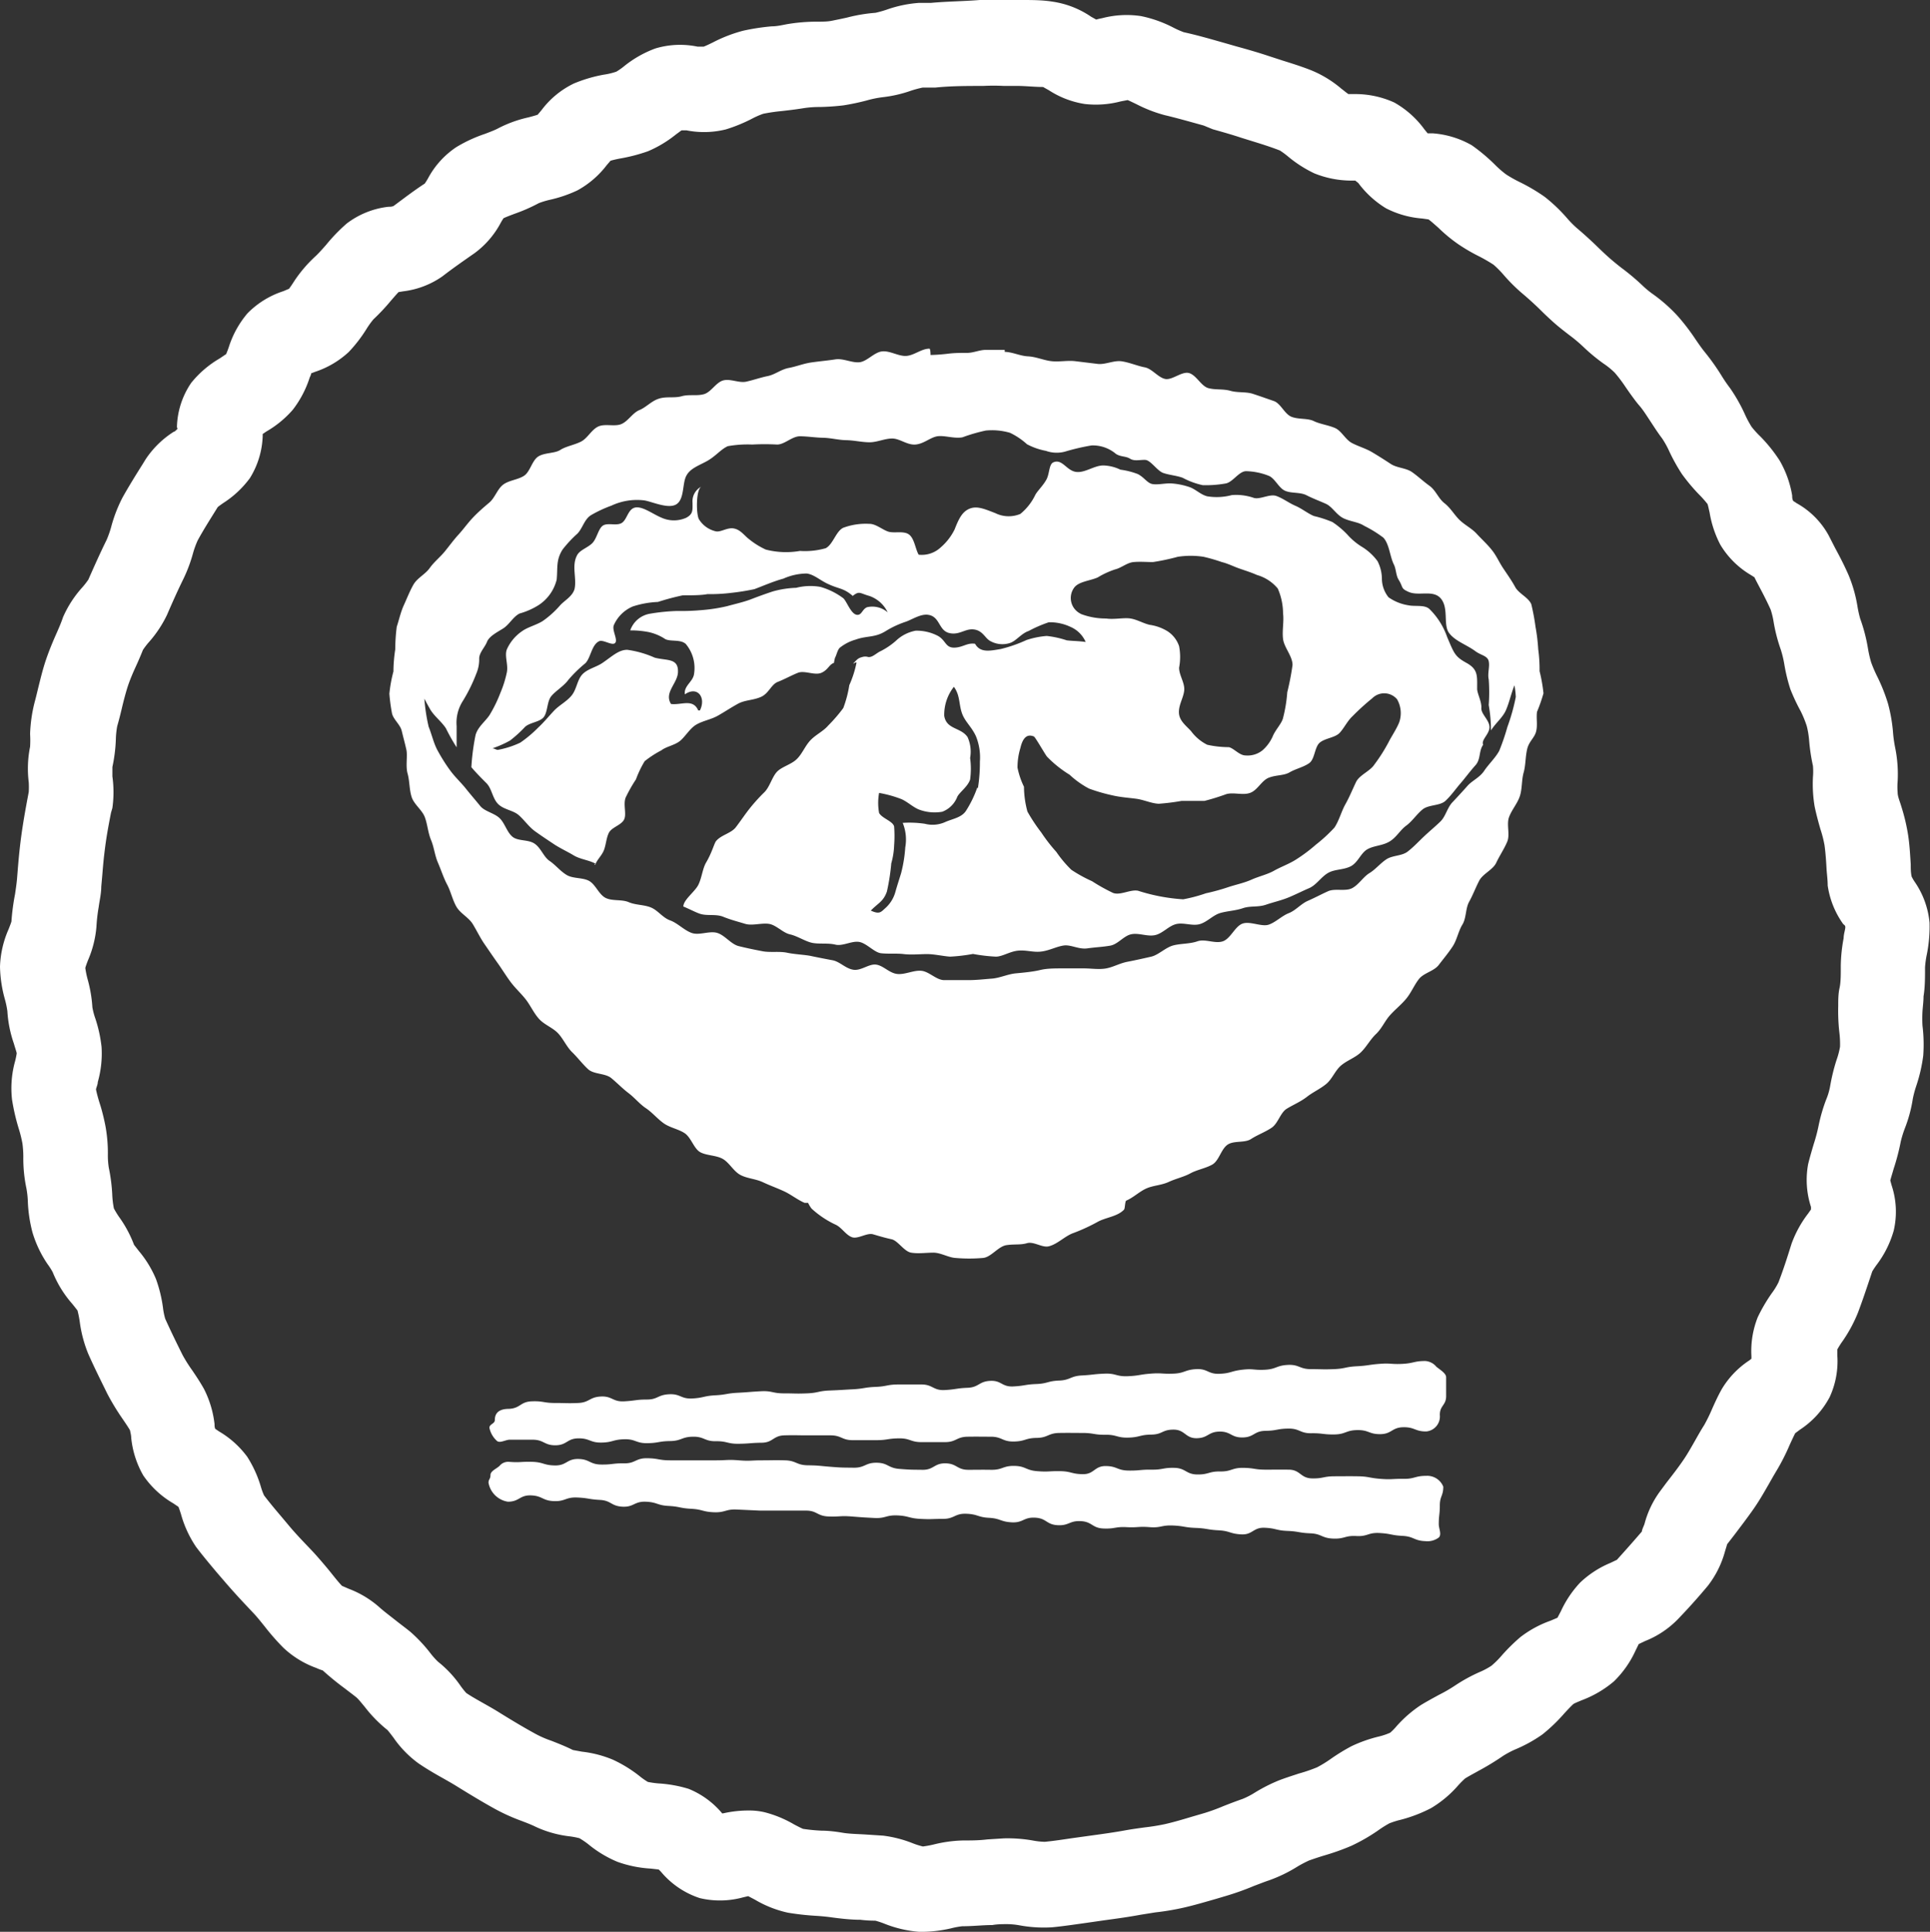 <svg xmlns="http://www.w3.org/2000/svg" viewBox="0 0 128.28 128.37"><rect x="0" y="0" width="128.28" height="128.37" fill="#333333" stroke="none"/><defs><style>.cls-1{fill:#fff;}</style></defs><g id="レイヤー_2" data-name="レイヤー 2"><g id="レイヤー_1-2" data-name="レイヤー 1"><path class="cls-1" d="M61.36,128.37h-.27a7.81,7.81,0,0,1-2.28-.53,5.72,5.72,0,0,0-.63-.21q-.51,0-1-.06c-.61,0-1.24-.07-1.91-.16-.35-.05-.69-.08-1-.1a17.75,17.75,0,0,1-1.9-.21,7.4,7.4,0,0,1-2.2-.87l-.44-.23-.34.08a5.8,5.8,0,0,1-2.88.05A5.65,5.65,0,0,1,44,124.46a2.39,2.39,0,0,0-.22-.23l-.53-.06a7.88,7.88,0,0,1-2.21-.45,7.7,7.7,0,0,1-1.94-1.17,5.16,5.16,0,0,0-.59-.4,5.26,5.26,0,0,0-.62-.12,7.4,7.4,0,0,1-2.27-.63c-.3-.15-.62-.27-.93-.39a12.81,12.81,0,0,1-1.78-.8c-.8-.44-1.63-.94-2.55-1.51-.29-.18-.59-.35-.89-.52-.54-.3-1.09-.62-1.65-1a7.07,7.07,0,0,1-1.68-1.73c-.13-.17-.32-.42-.39-.49a8.89,8.89,0,0,1-1.5-1.53c-.2-.24-.4-.49-.52-.6s-.54-.42-.81-.63a18.51,18.51,0,0,1-1.47-1.2,3,3,0,0,1-.42-.16,6.32,6.32,0,0,1-2.2-1.35,15.62,15.62,0,0,1-1.26-1.44c-.22-.27-.44-.55-.67-.8l-.65-.69c-.46-.49-.92-1-1.34-1.49l-.5-.58c-.47-.56-.94-1.12-1.38-1.7a7.4,7.4,0,0,1-1-2.17c-.05-.16-.12-.37-.17-.49l-.34-.23a6.17,6.17,0,0,1-2-1.86,6.28,6.28,0,0,1-.8-2.51c0-.16-.06-.38-.08-.49-.16-.27-.34-.53-.51-.78a15.94,15.94,0,0,1-1-1.65c-.41-.84-.86-1.73-1.27-2.66a8.59,8.59,0,0,1-.56-2.12,6.5,6.5,0,0,0-.15-.75s-.21-.27-.34-.43A7.36,7.36,0,0,1,3.5,84.53,4.61,4.61,0,0,0,3.16,84a7.6,7.6,0,0,1-1-2.1,9.45,9.45,0,0,1-.31-2.07,5.82,5.82,0,0,0-.1-.89,9.61,9.61,0,0,1-.2-2.08,6.62,6.62,0,0,0-.06-.88,8.48,8.48,0,0,0-.25-1,13.88,13.88,0,0,1-.44-1.91A6.67,6.67,0,0,1,1,70.53,5.23,5.23,0,0,0,1.11,70c0-.07-.11-.38-.19-.66a8,8,0,0,1-.43-2.15,5.92,5.92,0,0,0-.16-.77A8.62,8.62,0,0,1,0,64.23a6.67,6.67,0,0,1,.57-2.48c.07-.18.17-.43.19-.52A14.73,14.73,0,0,1,1,59.42c.05-.34.1-.68.13-1l.06-.75c.06-.72.13-1.44.23-2.16.12-.87.27-1.71.43-2.56l.06-.32a5.26,5.26,0,0,0,0-.65A7.35,7.35,0,0,1,2,49.62,7,7,0,0,0,2,48.77a9.8,9.8,0,0,1,.3-2.1c.09-.33.17-.67.25-1,.15-.6.3-1.23.52-1.87s.47-1.23.72-1.79c.14-.32.28-.64.4-1a7.34,7.34,0,0,1,1.3-2,5.69,5.69,0,0,0,.38-.49c.39-.88.78-1.76,1.22-2.65a6.68,6.68,0,0,0,.29-.82,9.6,9.6,0,0,1,.77-2c.42-.75.88-1.49,1.34-2.22l.19-.31a6.26,6.26,0,0,1,1.87-1.83c.07,0,.14-.1.21-.15s0-.11,0-.17a5.44,5.44,0,0,1,.95-2.93,6.84,6.84,0,0,1,1.89-1.62l.43-.29c.05-.11.12-.3.17-.44a6.5,6.5,0,0,1,1.25-2.27,5.87,5.87,0,0,1,2.38-1.47l.38-.16c.1-.13.24-.34.36-.53A8.91,8.91,0,0,1,21,17c.19-.18.42-.44.66-.71a11.51,11.51,0,0,1,1.39-1.44,5.62,5.62,0,0,1,2.77-1.11c.12,0,.24,0,.35-.06.65-.48,1.32-1,2.06-1.48.08-.11.15-.23.22-.35a5.74,5.74,0,0,1,1.89-2.08,9.56,9.56,0,0,1,1.88-.87c.32-.12.63-.24.83-.34a8.15,8.15,0,0,1,2.07-.76c.22-.06.46-.12.62-.18L36,7.31a5.86,5.86,0,0,1,2.14-1.76,9.53,9.53,0,0,1,2-.59,4.39,4.39,0,0,0,.83-.2,4.37,4.37,0,0,0,.5-.35,7.33,7.33,0,0,1,2.09-1.19,5.71,5.71,0,0,1,2.81-.12l.4,0c.18-.07.41-.18.63-.29a9.74,9.74,0,0,1,2-.77,14.81,14.81,0,0,1,1.89-.29c.35,0,.69-.08,1-.14a11.87,11.87,0,0,1,2-.17c.37,0,.71,0,1-.06s.6-.12,1-.21A10.8,10.8,0,0,1,58.19.85a7.12,7.12,0,0,0,.72-.2A8.24,8.24,0,0,1,61.1.19l.79,0C63,.09,64,.09,65.12,0,65.72,0,66.35,0,67,0c.29,0,.58,0,.88,0,.7,0,1.4,0,2.08.11a6.1,6.1,0,0,1,2.56,1l.34.19a3.91,3.91,0,0,1,.39-.09,6.42,6.42,0,0,1,2.59-.14A8.21,8.21,0,0,1,78,1.84a6.29,6.29,0,0,0,.68.3c1,.22,1.87.48,2.76.73l.73.21c.73.2,1.46.41,2.18.65l.89.29c.64.2,1.28.4,1.91.65a7.41,7.41,0,0,1,2,1.22c.16.12.35.28.47.36l.46,0a6.28,6.28,0,0,1,2.59.56,6.29,6.29,0,0,1,2,1.78l.22.27.34,0a6.14,6.14,0,0,1,2.59.79A11.92,11.92,0,0,1,99.42,11a6.32,6.32,0,0,0,.7.6,8.61,8.61,0,0,0,.85.48,12.19,12.19,0,0,1,1.7,1,10.65,10.65,0,0,1,1.48,1.41,6.83,6.83,0,0,0,.65.66c.51.43,1,.88,1.47,1.34.23.22.46.44.7.65s.52.44.79.65a15.16,15.16,0,0,1,1.47,1.24,6.24,6.24,0,0,0,.71.57A10.54,10.54,0,0,1,111.51,21a14.13,14.13,0,0,1,1.18,1.54c.2.29.39.57.6.83a15,15,0,0,1,1.12,1.57,9.8,9.8,0,0,0,.58.85,11,11,0,0,1,1,1.77,7,7,0,0,0,.43.8A6.12,6.12,0,0,0,117,29a10.05,10.05,0,0,1,1.29,1.61,6.89,6.89,0,0,1,.83,2.32c0,.12,0,.25.08.37a1.37,1.37,0,0,1,.2.13,5.43,5.43,0,0,1,2.14,2.14l.43.84c.31.57.62,1.17.9,1.81a9.26,9.26,0,0,1,.59,2.08,7.45,7.45,0,0,0,.18.81,11.05,11.05,0,0,1,.52,2,7.86,7.86,0,0,0,.21.91,9.42,9.42,0,0,0,.38.89,11.67,11.67,0,0,1,.74,1.85,10.59,10.59,0,0,1,.34,2,8.53,8.53,0,0,0,.14.95,8.82,8.82,0,0,1,.16,2.2,4.52,4.52,0,0,0,0,.76c0,.27.15.59.25.94a12.85,12.85,0,0,1,.45,1.91c.1.68.13,1.31.17,1.92,0,.27,0,.54.06.81a2.79,2.79,0,0,0,.19.33,5.71,5.71,0,0,1,1,2.73,9.48,9.48,0,0,1-.18,2.11,6.18,6.18,0,0,0-.12.86c0,.69,0,1.32-.1,1.93,0,.34-.05.68-.07,1a8.6,8.6,0,0,0,0,.94,10.26,10.26,0,0,1,.05,2,10.5,10.5,0,0,1-.46,2,7,7,0,0,0-.23.85,9.22,9.22,0,0,1-.54,2,7.42,7.42,0,0,0-.26.84,14.83,14.83,0,0,1-.48,1.84c-.07.25-.15.5-.22.76l.09.33a5.55,5.55,0,0,1,.14,3A6.85,6.85,0,0,1,124.77,84a5.27,5.27,0,0,0-.33.49l-.17.51c-.25.75-.5,1.49-.78,2.23a9.56,9.56,0,0,1-1,1.86,6,6,0,0,0-.37.58c0,.11,0,.28,0,.4a5.67,5.67,0,0,1-.51,2.77A5.86,5.86,0,0,1,119.64,95l-.32.24c-.13.26-.25.52-.37.78a13.84,13.84,0,0,1-.87,1.71c-.18.3-.35.6-.52.9-.3.52-.61,1.07-1,1.63s-.87,1.19-1.31,1.77l-.45.58s-.08.27-.14.46a6.52,6.52,0,0,1-1.14,2.3c-.69.83-1.41,1.62-2,2.23a6.24,6.24,0,0,1-2.18,1.45l-.42.2-.21.43a6.78,6.78,0,0,1-1.44,2.05,7.17,7.17,0,0,1-2.13,1.25c-.19.08-.46.19-.54.24s-.39.38-.63.64a11,11,0,0,1-1.46,1.4,9.4,9.4,0,0,1-1.82,1,6.37,6.37,0,0,0-.77.41,17.62,17.62,0,0,1-1.64,1c-.3.17-.61.33-.9.51a6.24,6.24,0,0,0-.45.45,7.41,7.41,0,0,1-1.81,1.52,9.62,9.62,0,0,1-2,.77,5.58,5.58,0,0,0-.77.24,7.5,7.5,0,0,0-.79.5,12.09,12.09,0,0,1-1.75,1,15.82,15.82,0,0,1-1.8.64c-.33.1-.66.21-1,.33a7.72,7.72,0,0,0-.78.41,9.7,9.7,0,0,1-1.88.91c-.33.11-.65.24-1,.37a17.91,17.91,0,0,1-1.81.65l-.74.22c-.7.2-1.41.41-2.11.57a16.75,16.75,0,0,1-1.9.32l-1,.16c-.8.15-1.62.26-2.43.37l-1.25.18c-.72.1-1.45.21-2.18.28a8.94,8.94,0,0,1-2.16-.13,4.91,4.91,0,0,0-.81-.08c-.33,0-.65,0-1,.06-.63,0-1.28.08-2,.08a5.43,5.43,0,0,0-.75.14A8.73,8.73,0,0,1,61.36,128.37Zm-11.57-8.06a4.4,4.4,0,0,1,1.05.12,7.63,7.63,0,0,1,1.95.81c.19.1.48.25.59.29a11.92,11.92,0,0,0,1.23.12c.48,0,1,.07,1.41.14s.93.08,1.45.11l1.23.08a8,8,0,0,1,2,.52,5.38,5.38,0,0,0,.64.2h0a7.08,7.08,0,0,0,.71-.13,8.84,8.84,0,0,1,2-.27c.53,0,1,0,1.58-.07l1.1-.07a9.69,9.69,0,0,1,1.9.14,4.93,4.93,0,0,0,.81.09c.63-.06,1.26-.16,1.88-.25l1.3-.18c.73-.1,1.45-.2,2.16-.33.44-.08.88-.14,1.32-.2a13.62,13.62,0,0,0,1.35-.22c.61-.14,1.21-.32,1.81-.5l.79-.23a13.26,13.26,0,0,0,1.26-.46c.43-.17.85-.33,1.28-.48a5.14,5.14,0,0,0,.83-.43,11,11,0,0,1,1.58-.8c.44-.17.89-.31,1.34-.46a10.44,10.44,0,0,0,1.2-.41,8.17,8.17,0,0,0,.87-.53,12.79,12.79,0,0,1,1.43-.88,9.38,9.38,0,0,1,1.78-.63,4.38,4.38,0,0,0,.78-.26,3.63,3.63,0,0,0,.43-.44,8.22,8.22,0,0,1,1.6-1.39c.39-.24.8-.46,1.2-.68a10.1,10.1,0,0,0,1.12-.65,10.89,10.89,0,0,1,1.57-.86,4.82,4.82,0,0,0,.81-.43,5.89,5.89,0,0,0,.71-.71,12.48,12.48,0,0,1,1.21-1.19,7.21,7.21,0,0,1,2-1.09l.47-.2.23-.44a7.11,7.11,0,0,1,1.28-1.9,6.57,6.57,0,0,1,2-1.3l.44-.21c.56-.62,1.12-1.25,1.66-1.88,0-.11.11-.33.17-.49a6.42,6.42,0,0,1,1-2.13l.46-.62c.39-.5.78-1,1.14-1.53.24-.35.48-.77.73-1.21s.41-.73.64-1.09a10.55,10.55,0,0,0,.52-1.06c.2-.45.41-.91.66-1.35a5.91,5.91,0,0,1,1.82-1.89l.14-.11v-.17a6.1,6.1,0,0,1,.42-2.59,11.16,11.16,0,0,1,.93-1.59,4.55,4.55,0,0,0,.45-.73c.25-.65.47-1.3.69-2l.18-.57a7.47,7.47,0,0,1,1.1-2l.19-.27c0-.06,0-.11,0-.17a5.78,5.78,0,0,1-.19-2.84c.11-.45.24-.89.37-1.33a11.17,11.17,0,0,0,.33-1.25,11.13,11.13,0,0,1,.49-1.69,4.27,4.27,0,0,0,.27-.9,12.92,12.92,0,0,1,.42-1.73,5.34,5.34,0,0,0,.24-.9,6.3,6.3,0,0,0-.05-1,13,13,0,0,1-.07-1.71c0-.4,0-.81.09-1.21s.08-1,.08-1.48a10.61,10.61,0,0,1,.19-1.82c0-.25.09-.5.11-.69s-.12-.19-.17-.29a5.83,5.83,0,0,1-1-2.52c0-.4-.06-.79-.08-1.17s-.06-1-.13-1.5a7.51,7.51,0,0,0-.27-1.06c-.13-.45-.28-1-.39-1.53a9,9,0,0,1-.11-1.94,4.37,4.37,0,0,0,0-.75,12.65,12.65,0,0,1-.25-1.64,5.74,5.74,0,0,0-.16-1,7,7,0,0,0-.41-1A13,13,0,0,1,119,45.8a11.4,11.4,0,0,1-.4-1.64,7,7,0,0,0-.24-1,10.81,10.81,0,0,1-.47-1.81,5.23,5.23,0,0,0-.2-.84c-.22-.49-.48-1-.73-1.47-.12-.23-.24-.45-.35-.68l-.27-.17a5.77,5.77,0,0,1-2-2,7.11,7.11,0,0,1-.71-2.14c-.05-.2-.1-.47-.14-.56a7.06,7.06,0,0,0-.58-.65,12.55,12.55,0,0,1-1.12-1.34,12.49,12.49,0,0,1-.84-1.51,6.07,6.07,0,0,0-.47-.85c-.29-.38-.55-.79-.82-1.2s-.48-.74-.71-1-.65-.85-.91-1.23a9.52,9.52,0,0,0-.71-.94,5,5,0,0,0-.75-.61,12.26,12.26,0,0,1-1.35-1.12,10,10,0,0,0-.92-.77c-.39-.3-.79-.61-1.15-.94s-.53-.49-.78-.74-.78-.74-1.2-1.09a11.46,11.46,0,0,1-1.21-1.2,6.76,6.76,0,0,0-.7-.71,10.7,10.7,0,0,0-.93-.54,12,12,0,0,1-1.41-.82,10.22,10.22,0,0,1-1.32-1.09c-.24-.21-.47-.42-.66-.56l-.42-.06a6.29,6.29,0,0,1-2.41-.68,6.51,6.51,0,0,1-1.84-1.68L90.08,12h-.32a6.57,6.57,0,0,1-2.4-.48,8.24,8.24,0,0,1-1.76-1.13,5.66,5.66,0,0,0-.53-.39c-.49-.19-1-.36-1.55-.53l-1-.31c-.63-.21-1.27-.39-1.91-.57L80,8.34c-.91-.25-1.74-.49-2.59-.69a9.27,9.27,0,0,1-1.86-.72c-.19-.09-.45-.22-.6-.28l-.47.09a6.48,6.48,0,0,1-2.38.17A6.08,6.08,0,0,1,69.72,6l-.39-.22c-.53,0-1.07-.06-1.6-.07l-1,0a13.44,13.44,0,0,0-1.39,0c-1.06,0-2.12,0-3.18.11l-.84,0a7.31,7.31,0,0,0-.75.2,8.57,8.57,0,0,1-1.91.44,7,7,0,0,0-1.07.22A15.61,15.61,0,0,1,56.07,7a15.78,15.78,0,0,1-1.58.11,6.76,6.76,0,0,0-1.09.08c-.48.08-1,.14-1.44.19a11.63,11.63,0,0,0-1.23.18,5.56,5.56,0,0,0-.79.35,10.47,10.47,0,0,1-1.7.69,6,6,0,0,1-2.62.06l-.32,0-.38.28a7.85,7.85,0,0,1-1.85,1.11,11.3,11.3,0,0,1-1.78.47,7,7,0,0,0-.71.16l-.25.29a6.19,6.19,0,0,1-1.95,1.68,8.81,8.81,0,0,1-1.85.63,5.4,5.4,0,0,0-.72.22,11.3,11.3,0,0,1-1.62.71c-.26.1-.53.2-.72.29a3.21,3.21,0,0,0-.19.31,6,6,0,0,1-1.72,2c-.73.51-1.44,1-2.15,1.55a5.73,5.73,0,0,1-2.62,1l-.3.05c-.16.17-.35.39-.54.61a13.54,13.54,0,0,1-1.13,1.2,5.78,5.78,0,0,0-.46.64,9.44,9.44,0,0,1-1.18,1.53,6.1,6.1,0,0,1-2.24,1.32l-.26.1c0,.11-.08.22-.11.32a6.94,6.94,0,0,1-1.11,2.1,6.86,6.86,0,0,1-1.75,1.44l-.25.17c0,.05,0,.1,0,.15a5.64,5.64,0,0,1-.85,2.78,6.61,6.61,0,0,1-1.76,1.65c-.13.09-.3.21-.38.28l-.13.21c-.41.66-.83,1.32-1.2,2a5.92,5.92,0,0,0-.31.85,9.93,9.93,0,0,1-.63,1.69c-.39.79-.75,1.6-1.1,2.41a7.83,7.83,0,0,1-1.22,1.83,4.74,4.74,0,0,0-.38.5c-.14.35-.31.75-.49,1.14s-.4.91-.53,1.32-.26.9-.38,1.41-.2.81-.31,1.2a5.57,5.57,0,0,0-.09.88,10.37,10.37,0,0,1-.23,1.83c0,.08,0,.39,0,.62a7.54,7.54,0,0,1,0,2.1L7.38,54c-.15.76-.29,1.51-.39,2.28s-.14,1.24-.19,1.86l-.07.79c0,.45-.11.89-.17,1.34a11.21,11.21,0,0,0-.15,1.31,7.07,7.07,0,0,1-.57,2.25c-.06.16-.14.37-.17.49a6.05,6.05,0,0,0,.15.74,8.93,8.93,0,0,1,.32,1.87,4.57,4.57,0,0,0,.2.76,9.13,9.13,0,0,1,.41,1.88,6.92,6.92,0,0,1-.25,2.33c0,.16-.1.37-.12.49.06.3.16.66.27,1s.27.95.37,1.5a9.88,9.88,0,0,1,.15,1.79,5.33,5.33,0,0,0,.06.91,11.44,11.44,0,0,1,.23,1.78,5.93,5.93,0,0,0,.11.93,5.59,5.59,0,0,0,.34.56,8,8,0,0,1,1,1.86l.32.41A7.17,7.17,0,0,1,10.37,85a9.1,9.1,0,0,1,.46,1.88,4.63,4.63,0,0,0,.15.75c.37.82.76,1.62,1.16,2.42a9.88,9.88,0,0,0,.63,1c.28.41.55.82.79,1.25a6.83,6.83,0,0,1,.7,2.33c0,.1,0,.22.05.32l.25.17a6.27,6.27,0,0,1,1.87,1.68,7.75,7.75,0,0,1,.91,2,4.23,4.23,0,0,0,.21.57c.35.46.75.94,1.16,1.42l.52.62c.35.42.72.81,1.1,1.21s.49.51.72.77.61.7.9,1.06.53.67.78.93l.46.2a6.57,6.57,0,0,1,2,1.2c.32.29.7.57,1.09.88s.67.51,1,.78a10.08,10.08,0,0,1,1.3,1.38,5.12,5.12,0,0,0,.53.6,7.42,7.42,0,0,1,1.49,1.59,5.22,5.22,0,0,0,.39.49c.32.22.75.46,1.21.72s.72.41,1.07.63c.76.47,1.54.94,2.33,1.37a6.82,6.82,0,0,0,1.06.46c.43.17.92.36,1.42.61l.6.11a7.48,7.48,0,0,1,2.05.53A8.74,8.74,0,0,1,42.48,118a4.67,4.67,0,0,0,.58.41,6,6,0,0,0,.71.1,8.55,8.55,0,0,1,2,.36A5.67,5.67,0,0,1,48,120.5l0,0,.06,0A7.59,7.59,0,0,1,49.79,120.31Z"/><path class="cls-1" d="M99.15,36.54c-.31-.39-.67-.71-1-1.07s-.79-.58-1.14-.92-.59-.79-1-1.11-.57-.85-1-1.16-.76-.63-1.16-.91-1-.27-1.41-.54-.82-.53-1.24-.78-.9-.38-1.34-.61-.69-.81-1.13-1-1-.26-1.41-.46-1-.1-1.47-.28-.72-.89-1.18-1.05-.94-.33-1.4-.48-1-.06-1.49-.2-1-.05-1.47-.18-.8-.87-1.28-1-1.12.49-1.59.39-.87-.68-1.35-.77-1-.32-1.53-.4-1.1.24-1.62.17L71.46,24c-.52-.06-1.06.06-1.58,0s-1-.29-1.55-.32-1-.28-1.55-.3c0,0,0-.13,0-.13-.41,0-.85,0-1.26,0s-.82.2-1.24.2-.82,0-1.23.05-.79.08-1.2.09c0,0,0-.43-.08-.42-.52,0-1,.44-1.52.48s-1.08-.35-1.61-.3-1,.66-1.5.72-1.09-.27-1.61-.19-1,.12-1.57.2-1,.27-1.53.37-.91.44-1.4.54-.93.26-1.42.37-1.06-.21-1.54-.08-.8.77-1.27.91-1,0-1.49.14-1,0-1.51.16-.84.57-1.3.76-.75.74-1.2.93-1.1-.05-1.55.17-.7.78-1.14,1-1,.31-1.37.55-1.06.17-1.47.44-.53,1-.93,1.27-1,.3-1.39.59-.55.88-.93,1.2-.74.63-1.09,1-.62.76-.95,1.12-.61.75-.92,1.13-.71.69-1,1.1-.83.66-1.08,1.1-.43.91-.64,1.37-.31.95-.47,1.43a12.49,12.49,0,0,0-.1,1.51,10,10,0,0,0-.12,1.46,9.18,9.18,0,0,0-.27,1.48,12.19,12.19,0,0,0,.17,1.28c.08.42.55.76.65,1.18s.22.85.31,1.26-.06,1.08.08,1.58.11,1.06.27,1.56.7.86.88,1.35.2,1,.41,1.51.24,1,.46,1.51.37,1,.61,1.45.35,1,.61,1.46.82.72,1.09,1.16.49.91.78,1.33.58.85.88,1.27.57.87.88,1.28.7.76,1,1.15.53.91.88,1.29.9.57,1.25.94.57.9.94,1.26.68.78,1.06,1.13,1.14.26,1.54.59.74.69,1.15,1,.73.72,1.15,1,.76.7,1.18,1,1,.39,1.41.67.6,1,1,1.24,1.08.21,1.52.46.72.83,1.18,1.07,1,.25,1.49.48.95.39,1.42.61.88.56,1.35.76c0,0,.21,0,.23,0a2.14,2.14,0,0,0,.23.38,6.28,6.28,0,0,0,1.62,1.08c.39.19.66.67,1.06.82s1-.31,1.41-.19.81.24,1.23.33.83.81,1.3.89,1,0,1.48,0,1,.32,1.45.35a10.51,10.51,0,0,0,1.86,0c.54-.06,1-.77,1.55-.85s.91,0,1.36-.13,1,.31,1.44.21c.59-.14,1.08-.69,1.66-.89a12.2,12.2,0,0,0,1.64-.76c.54-.28,1.29-.34,1.71-.79.07-.07.06-.56.15-.6.47-.2.86-.59,1.32-.8s1-.21,1.5-.44,1-.33,1.44-.57,1-.33,1.45-.58.58-1,1-1.31,1.15-.11,1.58-.39.94-.46,1.37-.75.58-1,1-1.26.93-.47,1.34-.79.89-.53,1.29-.86.59-.9,1-1.24.94-.51,1.31-.87.61-.84,1-1.21.58-.86.93-1.25.75-.7,1.08-1.1.52-.89.84-1.3,1-.52,1.32-.94.65-.81.93-1.24.37-1,.64-1.44.2-1.07.45-1.52.43-.94.67-1.4.91-.72,1.13-1.19.53-.92.73-1.4-.06-1.14.12-1.63.56-.91.72-1.4.11-1.06.25-1.56.11-1,.23-1.54.49-.76.6-1.19,0-.89.06-1.31a10.62,10.62,0,0,0,.43-1.23,10.52,10.52,0,0,0-.26-1.47,10,10,0,0,0-.09-1.46,12.37,12.37,0,0,0-.18-1.49,14.7,14.7,0,0,0-.28-1.5c-.2-.46-.83-.7-1.07-1.14s-.52-.83-.8-1.25S99.46,36.92,99.15,36.54Zm1.6,9.77a13.1,13.1,0,0,1-.56,2,14.71,14.71,0,0,1-.54,1.58c-.26.48-.7.88-1,1.33s-.8.65-1.11,1-.65.72-1,1.09-.45.94-.8,1.28-.73.65-1.1,1-.69.7-1.08,1-1,.24-1.41.51-.72.67-1.13.92-.71.77-1.15,1-1.14,0-1.59.2-.89.44-1.35.64-.81.64-1.27.82-.85.59-1.32.76-1.23-.24-1.74-.07-.8,1-1.32,1.18-1.17-.18-1.69,0-1.07.14-1.59.27-1,.64-1.48.75-1.06.24-1.58.34-.93.35-1.41.44-1,0-1.48,0-1,0-1.47,0-1,0-1.45.11-1.07.17-1.61.22-1.06.31-1.6.35-1,.1-1.58.1-1.06,0-1.58,0-1-.57-1.52-.62-1.09.27-1.61.21-.91-.55-1.39-.62-1,.42-1.52.34-.9-.54-1.38-.63-1-.19-1.42-.28-1.08-.11-1.6-.22-1.12,0-1.64-.1-1.06-.21-1.58-.34-.92-.73-1.44-.88-1.19.19-1.7,0-.92-.65-1.42-.83-.81-.67-1.28-.86-1-.15-1.47-.35-1.08-.06-1.53-.28-.67-.89-1.1-1.13-1.07-.14-1.5-.4-.73-.66-1.13-.93-.57-.86-1-1.15-1.1-.15-1.47-.46-.5-.89-.85-1.23-1-.45-1.29-.81-.64-.76-.95-1.15-.69-.74-1-1.15-.63-.92-.89-1.4-.38-1.06-.59-1.57a12.19,12.19,0,0,1-.3-2.11c-.05-.22-.34-.45-.42-.66a17.09,17.09,0,0,0,.78,1.54c.27.51.78.86,1.09,1.34a12.81,12.81,0,0,0,.71,1.26c0-.57,0-.87,0-1.41a2.68,2.68,0,0,1,.37-1.6,10.74,10.74,0,0,0,.94-1.89,2.41,2.41,0,0,0,.19-1c0-.39.38-.75.52-1.11s.64-.62,1.06-.88.66-.77,1.1-1a4.78,4.78,0,0,0,1.27-.56A2.83,2.83,0,0,0,37,38.52c.08-.78-.06-1.28.39-2a8,8,0,0,1,1-1.07c.34-.37.45-.93.88-1.21a8.3,8.3,0,0,1,1.37-.64,4,4,0,0,1,2.17-.35c.5.07,1.58.59,2.13.27s.41-1.36.66-1.87.78-.68,1.37-1,.92-.78,1.4-1A7.45,7.45,0,0,1,50,29.54a15.28,15.28,0,0,1,1.65,0c.51,0,1-.56,1.54-.55s1,.09,1.52.1,1,.15,1.53.16,1,.13,1.52.14,1-.24,1.52-.25,1,.44,1.56.4,1-.48,1.47-.55,1.1.17,1.66.07a11.32,11.32,0,0,1,1.55-.45,4.27,4.27,0,0,1,1.61.15,4.64,4.64,0,0,1,1.13.76,4.39,4.39,0,0,0,1.26.44,2.12,2.12,0,0,0,1.27.05,14.32,14.32,0,0,1,1.76-.41,2.37,2.37,0,0,1,1.62.56c.32.21.65.14.94.32s.63.07,1,.08.8.73,1.21.87.88.17,1.29.32a5.08,5.08,0,0,0,1.33.49,7.52,7.52,0,0,0,1.51-.11c.48-.07.88-.8,1.36-.82a4.35,4.35,0,0,1,1.5.3c.43.16.67.81,1.1,1s1,.08,1.43.3.87.38,1.29.57.69.72,1.15.95,1,.25,1.39.51a8,8,0,0,1,1.28.79c.4.44.43,1.26.7,1.79.15.31.13.71.31,1,.33.53.12.57.66.81.69.31,1.66-.18,2.17.47s.12,1.73.53,2.27,1.14.76,1.74,1.2c.37.28.81.3.89.67s-.09.8,0,1.21a11.7,11.7,0,0,1,0,1.7,9.74,9.74,0,0,1,.15,1.69c.3-.49.78-.85,1-1.36s.34-1.1.56-1.64A5.54,5.54,0,0,1,100.75,46.31Z"/><path class="cls-1" d="M98.18,45.77c0-.86.07-1.29-.71-1.72s-.82-.64-1.28-1.71A4.84,4.84,0,0,0,95,40.46c-.34-.29-.93-.14-1.4-.24a3.12,3.12,0,0,1-1.31-.53,2,2,0,0,1-.44-1.21,2.61,2.61,0,0,0-.29-1.19,3.64,3.64,0,0,0-1-.93,4.28,4.28,0,0,1-1-.83,5.78,5.78,0,0,0-1-.84,7.7,7.7,0,0,0-1.23-.4c-.41-.17-.79-.49-1.23-.68s-.82-.49-1.26-.65-1.06.24-1.49.13a3.56,3.56,0,0,0-1.48-.19,3.9,3.9,0,0,1-1.63.08c-.44-.11-.77-.47-1.17-.61a4.69,4.69,0,0,0-1.28-.25c-.43,0-.81.1-1.17.05s-.56-.45-1-.67a5,5,0,0,0-1.15-.29,2.77,2.77,0,0,0-1.14-.28c-.62,0-1.26.54-1.86.42s-.88-.87-1.45-.63c-.31.13-.25.75-.47,1.15s-.56.71-.73,1a3.69,3.69,0,0,1-1,1.28,2,2,0,0,1-1.66-.05c-.7-.27-1.21-.5-1.71-.3s-.73.69-1,1.38a3.76,3.76,0,0,1-.92,1.19,1.84,1.84,0,0,1-1.47.49c-.22-.38-.28-1.07-.64-1.34s-1-.06-1.4-.2-.82-.52-1.25-.51a4.28,4.28,0,0,0-1.72.26c-.49.23-.68,1.11-1.17,1.36a5.06,5.06,0,0,1-1.71.18,5.39,5.39,0,0,1-2.27-.09,5.19,5.19,0,0,1-1.11-.69c-.33-.25-.56-.62-1-.71s-.86.25-1.2.19a1.78,1.78,0,0,1-1.13-.8c-.19-.3-.22-2,.17-2.18a1.1,1.1,0,0,0-.6,1.08c0,.49.05.75-.43,1a2,2,0,0,1-1.61,0c-.59-.24-1.23-.75-1.73-.69s-.56.74-.89,1-.93,0-1.27.19-.42.9-.76,1.21-.83.44-1,.81c-.35.69,0,1.49-.15,2.2-.14.52-.7.78-1,1.14a6.3,6.3,0,0,1-1.12,1c-.43.27-1,.4-1.38.68a2.88,2.88,0,0,0-1,1.2c-.17.43.1,1,0,1.52a7.26,7.26,0,0,1-.43,1.37,9,9,0,0,1-.73,1.49c-.3.44-.76.76-.92,1.31a15,15,0,0,0-.28,2.14c.33.39.64.7,1,1.06s.4,1,.77,1.38,1,.42,1.37.74.68.78,1.08,1.07.84.58,1.26.86.89.49,1.32.75,1,.31,1.43.54c.09.06-.14,0,0,.09.13-.36.42-.59.57-.95s.16-.82.34-1.18.8-.5,1-.86-.06-1,.11-1.47a9.79,9.79,0,0,1,.69-1.22,6.82,6.82,0,0,1,.58-1.21,7,7,0,0,1,1.11-.72c.31-.24.77-.31,1.15-.56s.7-.86,1.14-1.13,1-.35,1.46-.61.89-.55,1.35-.8,1-.22,1.52-.45.68-.83,1.12-1,.88-.42,1.33-.6,1.11.19,1.56,0,.52-.56.84-.66a3.06,3.06,0,0,1,.07-.34c.11-.19.15-.49.31-.66a3,3,0,0,1,1.07-.55c.75-.27,1.27-.11,2-.57a6.29,6.29,0,0,1,1.34-.62c.46-.17,1-.54,1.5-.45.77.13.66,1.05,1.39,1.21s1.1-.4,1.78-.21c.45.13.61.55.9.72a1.64,1.64,0,0,0,1.36.14c.4-.14.74-.63,1.22-.79a8.62,8.62,0,0,1,1.34-.58,3.23,3.23,0,0,1,1.45.31,1.93,1.93,0,0,1,1,1c-.49-.07-.86-.06-1.26-.11a6.34,6.34,0,0,0-1.33-.29,5.68,5.68,0,0,0-1.34.27,9.35,9.35,0,0,1-1.72.6c-.64.1-1.35.29-1.7-.35-.48-.07-.73.17-1.19.24-.81.12-.69-.44-1.29-.77a3.05,3.05,0,0,0-1.47-.34,2.58,2.58,0,0,0-1.31.67,4.78,4.78,0,0,1-1,.68c-.31.14-.55.43-.84.4a.68.68,0,0,0-.4,0c-.28.07-.35.17-.6.43.11,0,.1-.1.22-.06a6.91,6.91,0,0,1-.48,1.5,7.54,7.54,0,0,1-.4,1.52,10.28,10.28,0,0,1-1,1.16c-.33.39-.84.61-1.2,1s-.54.91-.92,1.26-1,.49-1.31.84-.47,1-.82,1.34-.7.73-1,1.11-.59.82-.9,1.22-1,.51-1.32.93c-.12.18-.28.79-.65,1.41-.24.42-.28,1-.51,1.47s-1,1-1,1.45c.29.11.8.38,1.1.48.48.16,1.06,0,1.55.2s1,.33,1.46.47,1.08-.07,1.57,0,.92.59,1.41.7,1,.46,1.46.56,1.06,0,1.55.12,1.09-.26,1.58-.18,1,.69,1.44.75,1.06,0,1.54.06,1.07,0,1.54,0,1.08.14,1.53.17a11.54,11.54,0,0,0,1.52-.18,11.32,11.32,0,0,0,1.52.18c.44,0,.93-.35,1.49-.4s1,.13,1.54.06,1-.33,1.48-.4,1,.27,1.57.19,1-.09,1.52-.18.9-.66,1.41-.76,1.06.17,1.57.06.89-.6,1.39-.73,1.08.14,1.58,0,.88-.6,1.37-.74,1-.15,1.5-.32,1-.05,1.53-.23,1-.28,1.47-.47.93-.43,1.4-.63.79-.73,1.24-1,1-.2,1.5-.44.68-.87,1.11-1.13,1-.24,1.48-.52.71-.76,1.12-1.06.69-.75,1.09-1.08,1.15-.23,1.52-.57.68-.79,1-1.16.64-.81,1-1.21.21-.94.51-1.36c-.15-.33.43-.71.42-1.18s-.57-.86-.54-1.27S98.18,46.08,98.18,45.77ZM57.63,40.35c-.29.12-.34.45-.57.5-.45.1-.74-.83-1-1.09A4.68,4.68,0,0,0,54.53,39a3.81,3.81,0,0,0-1.61.06,6.48,6.48,0,0,0-1.55.24q-.73.24-1.5.54c-.49.18-1,.29-1.54.44a11.1,11.1,0,0,1-1.67.26A14.9,14.9,0,0,1,45,40.6a13,13,0,0,0-1.79.18,1.68,1.68,0,0,0-1.32,1.11A6.08,6.08,0,0,1,43.1,42a3.23,3.23,0,0,1,1.12.47c.36.18,1,0,1.36.32a2.49,2.49,0,0,1,.55,2c-.07.52-.69.78-.61,1.35.84-.58,1.43.21,1,1.07a.37.37,0,0,0-.11,0c-.35-.81-1.13-.34-1.81-.43-.47-.75.41-1.35.46-2.08.06-1-.74-.78-1.55-1a6.71,6.71,0,0,0-1.82-.52c-.57,0-1,.43-1.63.86-.41.29-1,.4-1.35.77s-.38,1-.72,1.41-.82.64-1.16,1-.69.79-1.06,1.13a8.15,8.15,0,0,1-1.19,1,6,6,0,0,1-1.49.48c-.13,0-.29-.14-.4-.09a6.83,6.83,0,0,0,1.21-.53,8.39,8.39,0,0,0,1-.91c.33-.3,1-.32,1.25-.66s.21-1,.47-1.35.86-.69,1.17-1.13a8.88,8.88,0,0,1,1.12-1.09c.36-.37.41-1.22.91-1.46.27-.13.88.33,1.07.11s-.23-.84-.09-1.18a2.39,2.39,0,0,1,1.26-1.24A6.14,6.14,0,0,1,43.73,40a16.23,16.23,0,0,1,1.65-.44c.64,0,1.21,0,1.64-.08a11.5,11.5,0,0,0,1.55-.08,15.58,15.58,0,0,0,1.57-.25c.64-.24,1.27-.52,1.93-.7a3.89,3.89,0,0,1,1.55-.34c.51.07.9.47,1.45.71.71.33,1,.25,1.61.78.44-.36.48-.17,1.1,0A2.11,2.11,0,0,1,59,40.69,1.56,1.56,0,0,0,57.63,40.35Zm7.32,12a7.24,7.24,0,0,1-.72,1.49c-.28.48-.88.56-1.37.77a2.05,2.05,0,0,1-1.39.13A7,7,0,0,0,60,54.68a2.94,2.94,0,0,1,.17,1.63A9.19,9.19,0,0,1,59.9,58c-.1.34-.26.81-.39,1.28a2.24,2.24,0,0,1-.68,1.08c-.29.26-.38.41-.95.15.48-.5.84-.6,1.07-1.27a14,14,0,0,0,.29-1.87,5,5,0,0,0,.19-1.2,8.38,8.38,0,0,0,0-1.25c-.09-.36-.81-.54-1-.9a3.71,3.71,0,0,1,0-1.33,7.89,7.89,0,0,1,1.48.41c.44.19.82.59,1.27.73a2.93,2.93,0,0,0,1.45.11,1.72,1.72,0,0,0,1-1c.18-.33.69-.66.85-1.14a5.27,5.27,0,0,0,0-1.43,2.35,2.35,0,0,0-.17-1.39c-.45-.66-1.4-.49-1.55-1.41a3,3,0,0,1,.64-1.93c.41.54.33,1.14.53,1.73s.64.9.94,1.56a3.74,3.74,0,0,1,.26,1.68A10.72,10.72,0,0,1,65,52.36Zm6.87-11.57a1.16,1.16,0,0,1-.43-1.72c.3-.43,1.12-.47,1.59-.7a5.49,5.49,0,0,1,1.13-.52c.42-.1.8-.45,1.23-.49s.88,0,1.29,0A14.56,14.56,0,0,0,78.28,37,5.62,5.62,0,0,1,80,37a11.69,11.69,0,0,1,1.21.35c.41.1.77.29,1.17.43s.79.26,1.17.43a2.78,2.78,0,0,1,1.38.9,4.16,4.16,0,0,1,.35,1.65c.07.55-.07,1.13,0,1.7s.63,1.14.63,1.73A17.22,17.22,0,0,1,85.56,46a9.69,9.69,0,0,1-.29,1.75c-.1.34-.46.71-.65,1.12a2.66,2.66,0,0,1-.72,1,1.58,1.58,0,0,1-1.11.33c-.41,0-.77-.47-1.11-.55a6.83,6.83,0,0,1-1.44-.16,3,3,0,0,1-1.07-.9c-.3-.34-.78-.67-.81-1.21s.3-1,.35-1.5-.34-1-.34-1.51a3.79,3.79,0,0,0,0-1.43,1.9,1.9,0,0,0-.78-1,3.08,3.08,0,0,0-1.18-.42c-.43-.1-.83-.35-1.27-.42s-1.08.08-1.62,0A4.62,4.62,0,0,1,71.82,40.79Zm20.44,8.6a10.87,10.87,0,0,1-.9,1.41c-.29.46-1,.7-1.23,1.18s-.44,1-.71,1.48S89,54.55,88.69,55a10.31,10.31,0,0,1-1.23,1.13,10.51,10.51,0,0,1-1.34,1c-.44.28-1,.48-1.44.73s-1,.37-1.49.59-1,.32-1.52.49a13.71,13.71,0,0,1-1.52.42,10.12,10.12,0,0,1-1.51.4,12.33,12.33,0,0,1-3-.57c-.51-.1-1.16.32-1.65.15a11.92,11.92,0,0,1-1.4-.78,9.6,9.6,0,0,1-1.38-.76,7.78,7.78,0,0,1-1-1.19,11,11,0,0,1-1-1.29,11.53,11.53,0,0,1-.92-1.39,6.43,6.43,0,0,1-.23-1.65,5.18,5.18,0,0,1-.43-1.27,4.43,4.43,0,0,1,.19-1.3c.12-.51.35-1,.9-.77.1.05.75,1.2.87,1.34a7.6,7.6,0,0,0,1.5,1.2,6,6,0,0,0,1.29.92,11.5,11.5,0,0,0,1.55.45c.55.13,1.09.16,1.6.23s1,.31,1.49.33a14.67,14.67,0,0,0,1.52-.19c.52,0,1,0,1.52,0a15.16,15.16,0,0,0,1.45-.45c.49-.14,1.11.1,1.6-.09s.74-.81,1.22-1,1-.13,1.39-.36.92-.34,1.3-.61.35-1.08.71-1.37,1-.32,1.3-.63.52-.8.87-1.12a15.55,15.55,0,0,1,1.31-1.19,1.12,1.12,0,0,1,1.65.07A1.85,1.85,0,0,1,93,48C92.81,48.48,92.44,49,92.26,49.39Z"/><path class="cls-1" d="M94.8,98.07c-.76,0-.76.21-1.52.2s-.76.06-1.53,0-.76-.16-1.52-.17-.76,0-1.52,0-.76.16-1.52.14-.76-.57-1.52-.58-.76,0-1.53,0-.75-.11-1.51-.12-.77.25-1.53.24-.76.21-1.52.2-.76-.42-1.52-.44-.76.13-1.52.12-.77.07-1.53.06-.75-.29-1.51-.3-.77.55-1.53.54-.76-.19-1.52-.2-.76.06-1.52,0-.76-.34-1.52-.35-.77.27-1.53.26-.76,0-1.52,0-.76-.42-1.52-.43-.77.44-1.53.43-.76,0-1.53-.06-.75-.4-1.51-.41-.77.34-1.53.33-.77,0-1.53-.06-.76-.09-1.52-.1-.76-.31-1.52-.33-.77,0-1.53,0-.77.06-1.53,0-.76,0-1.52,0-.76,0-1.53,0-.76,0-1.52,0-.76-.13-1.53-.14-.77.35-1.53.34-.77.09-1.53.08-.76-.36-1.52-.37-.77.44-1.54.43-.76-.22-1.53-.24-.77.06-1.53,0a.74.74,0,0,0-.62.26c-.2.2-.61.34-.61.62s-.13.26-.13.51a1.55,1.55,0,0,0,1.29,1.26c.76,0,.78-.45,1.54-.42s.75.35,1.51.38.78-.27,1.54-.24.76.12,1.52.16.74.41,1.5.45.78-.36,1.55-.33.75.24,1.51.28.75.15,1.51.19.75.2,1.51.23.78-.22,1.54-.18l1.52.07c.76,0,.77,0,1.53,0l1.52,0c.76,0,.74.36,1.5.39s.77-.06,1.53,0,.76.06,1.52.1.77-.2,1.53-.17.76.19,1.52.23.76,0,1.52,0,.78-.37,1.55-.34.75.23,1.51.27.75.26,1.51.3.78-.35,1.55-.31.74.46,1.5.5.78-.31,1.54-.27.74.46,1.51.49.77-.13,1.53-.09.77-.06,1.53,0,.77-.14,1.53-.11.76.13,1.53.16.75.12,1.52.16.75.23,1.51.27.79-.47,1.55-.44.76.18,1.52.21.76.13,1.52.16.75.32,1.52.35.77-.21,1.54-.17.77-.24,1.54-.2.76.15,1.53.19.75.32,1.52.35a1.26,1.26,0,0,0,.89-.24c.21-.2,0-.6,0-.88,0-.63.07-.63.07-1.25s.23-.63.23-1.25A1.15,1.15,0,0,0,94.8,98.07Z"/><path class="cls-1" d="M95.47,90.82a1.05,1.05,0,0,0-.73-.38c-.76,0-.76.15-1.52.19s-.77-.06-1.53,0-.75.12-1.52.16-.75.16-1.51.19-.77,0-1.53,0-.78-.32-1.54-.28-.75.28-1.51.32-.76-.09-1.52,0-.75.24-1.51.27-.78-.35-1.54-.31-.76.27-1.52.3-.76-.06-1.52,0-.76.14-1.52.17-.77-.2-1.53-.17-.76.08-1.52.12-.75.31-1.51.34-.75.2-1.51.23-.76.12-1.53.16-.78-.41-1.54-.37-.74.43-1.5.46-.76.11-1.52.15S62,92,61.25,92s-.77,0-1.53,0-.76.13-1.52.16-.76.12-1.52.16-.76.05-1.53.08-.75.16-1.52.19-.76,0-1.53,0-.77-.18-1.53-.14-.76.06-1.53.1-.75.13-1.51.17-.76.17-1.52.21-.78-.32-1.54-.28S43.72,93,43,93s-.76.08-1.52.12-.79-.36-1.55-.32-.75.4-1.51.43-.77,0-1.53,0-.78-.14-1.55-.11-.74.46-1.51.5c-.55,0-.94.19-.94.74,0,.26-.36.26-.36.52a1.6,1.6,0,0,0,.49.86c.19.19.58-.07.86-.07.76,0,.76,0,1.52,0s.77.38,1.53.37.75-.45,1.51-.46.77.29,1.53.28.76-.2,1.52-.22.77.27,1.53.26.76-.13,1.52-.14.76-.28,1.52-.29.76.31,1.52.3.76.18,1.52.17.77-.06,1.53-.07.75-.47,1.51-.49.77,0,1.53,0,.76,0,1.52,0,.76.33,1.52.32l1.52,0c.76,0,.76-.11,1.52-.12s.77.26,1.53.25l1.53,0c.76,0,.75-.35,1.51-.36s.77,0,1.53,0,.76.33,1.53.32.76-.23,1.52-.24.76-.32,1.52-.33.76,0,1.52,0,.77.13,1.53.12.77.21,1.53.19.76-.19,1.52-.2S77.23,95,78,95s.78.58,1.54.57.76-.43,1.52-.44.76.4,1.53.39.75-.43,1.52-.44.76-.14,1.52-.15.77.32,1.53.31.77.09,1.53.08.76-.28,1.53-.29.77.28,1.53.27.76-.45,1.53-.46.77.29,1.53.28a1,1,0,0,0,.89-1.1c0-.63.42-.63.42-1.25s0-.63,0-1.25C96.12,91.25,95.68,91,95.47,90.82Z"/></g></g></svg>